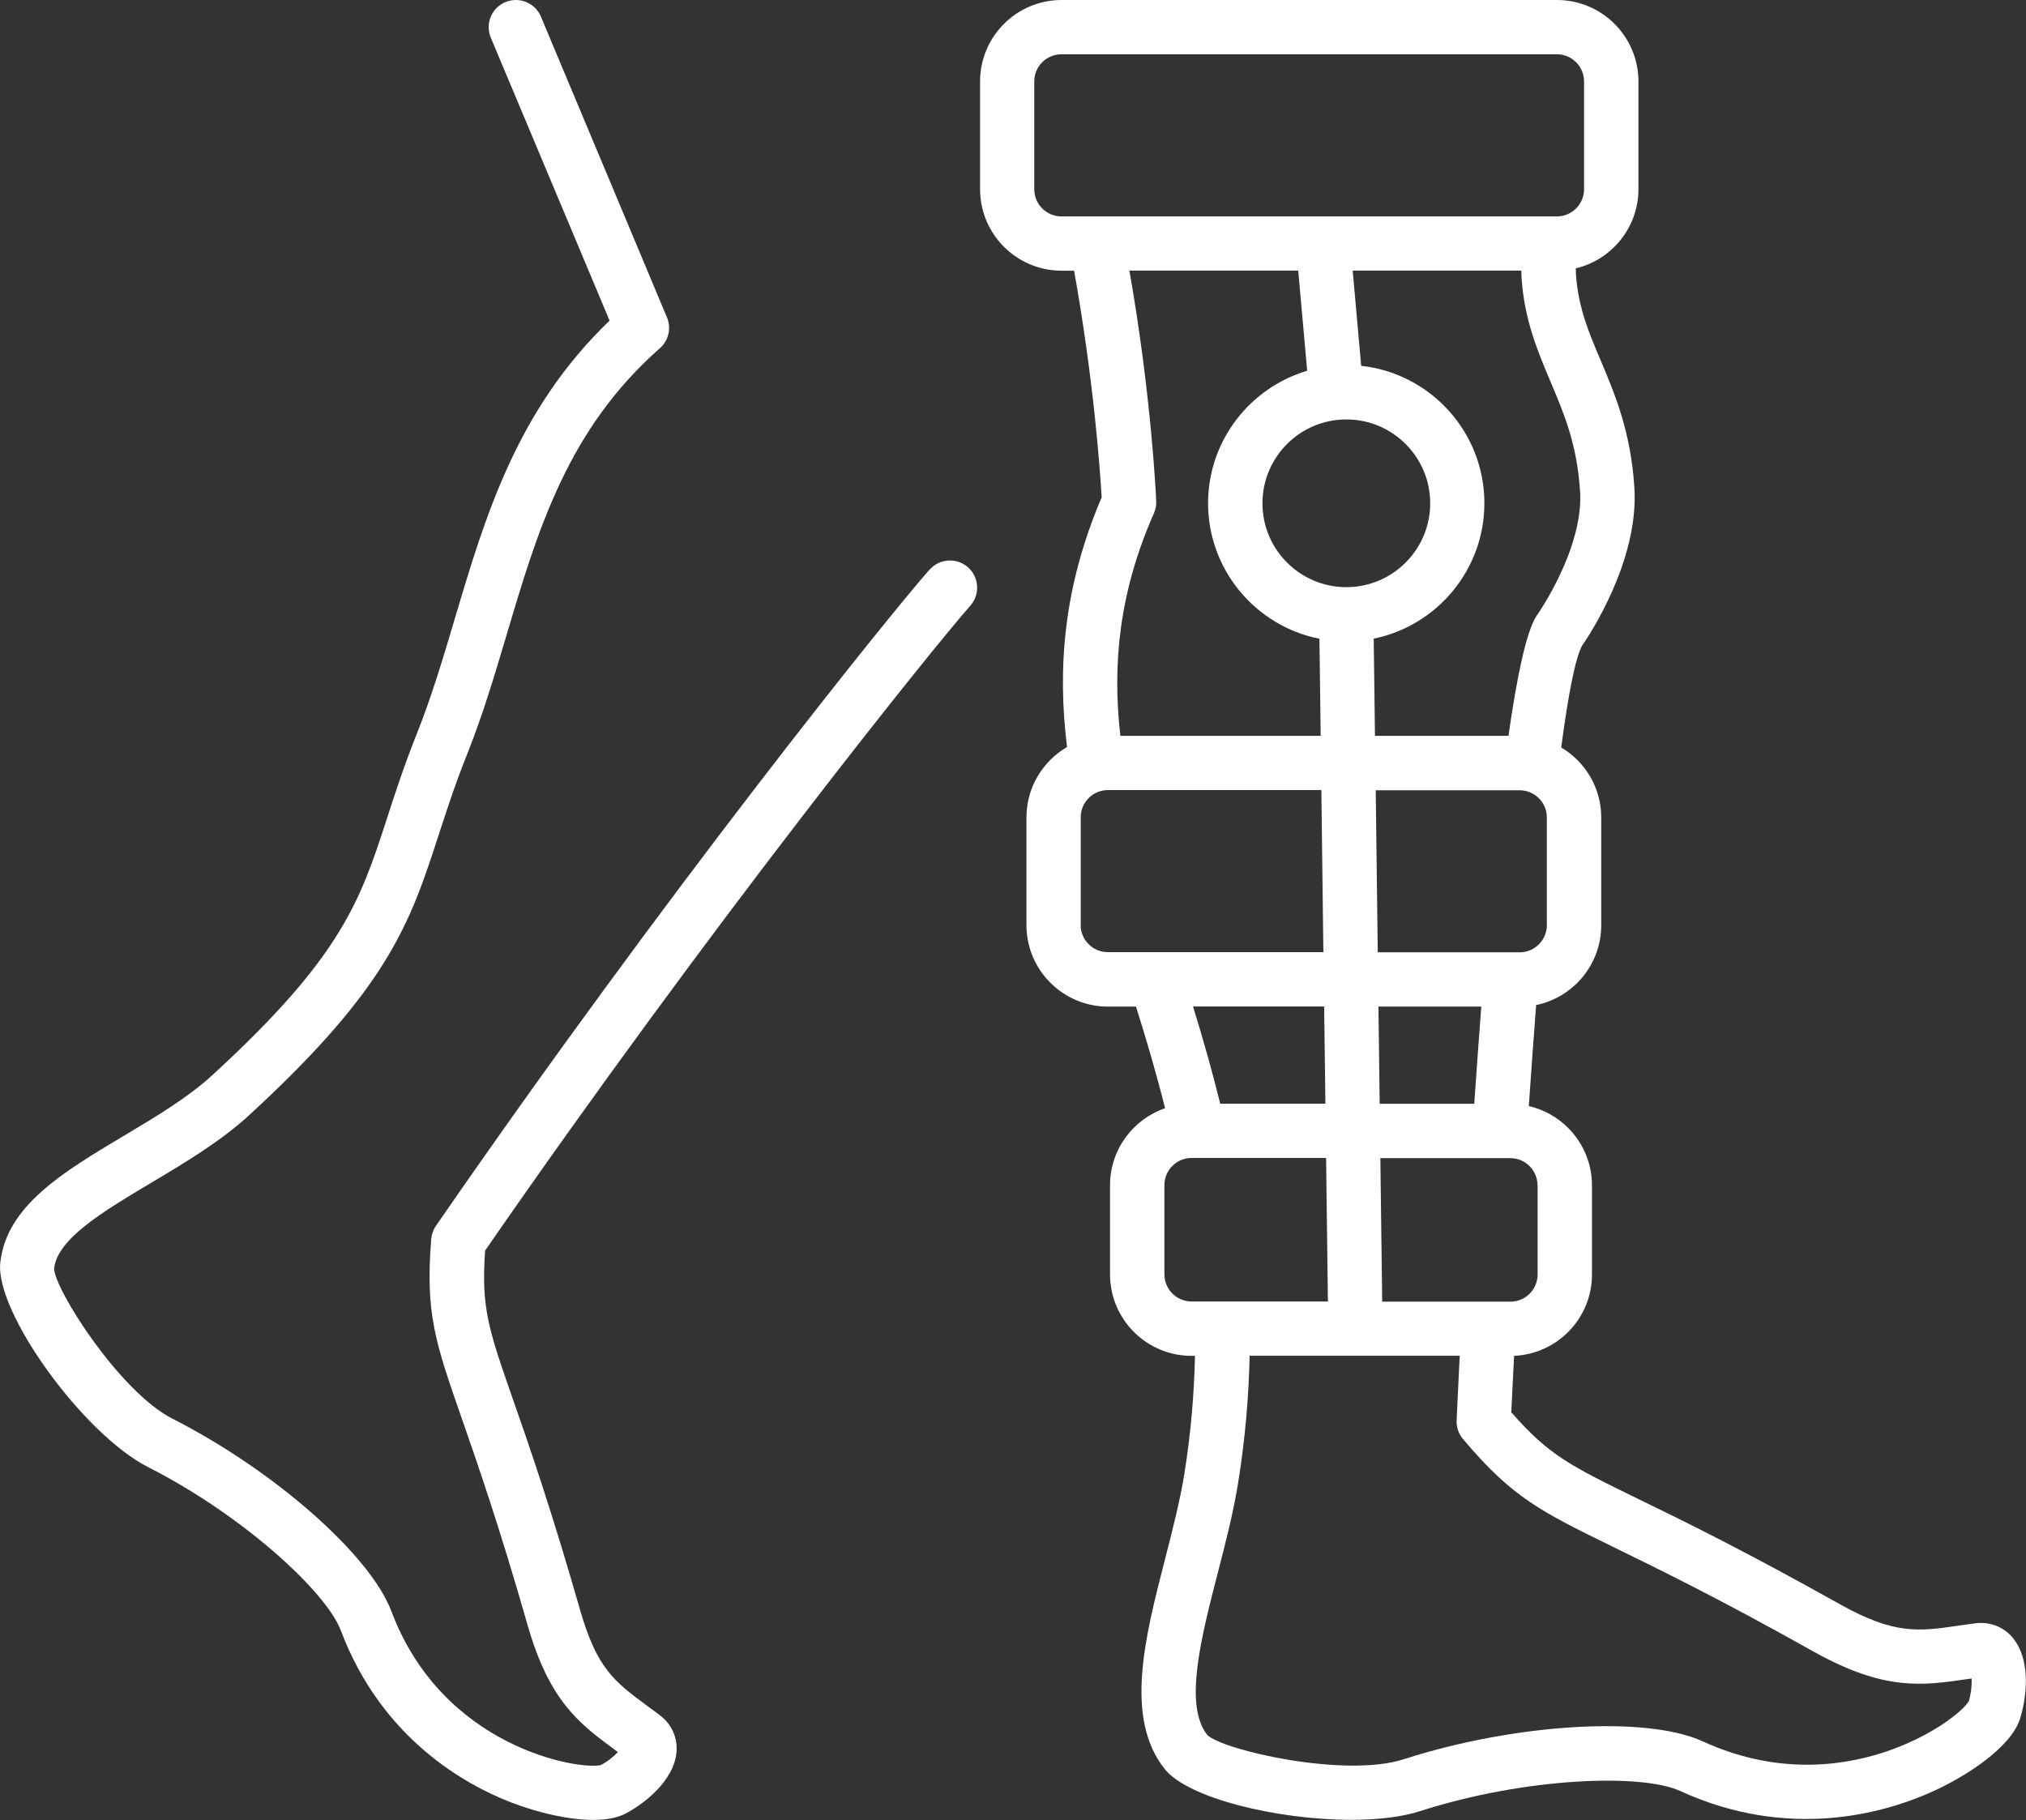 <?xml version="1.0" encoding="UTF-8"?><svg xmlns="http://www.w3.org/2000/svg" viewBox="0 0 210.15 188.8"><rect x="0" y="0" width="210.15" height="188.8" fill="#333333" stroke="none"/><defs><style>.d{fill:#fff;}</style></defs><g id="a"/><g id="b"><g id="c"><g><path class="d" d="M96.41,59.1c-4.05,4.57-27.13,33.19-51.19,68.06-.28,.41-.45,.88-.49,1.37-.62,7.73,.41,10.69,3.16,18.59,1.63,4.68,3.87,11.09,6.85,21.51,2.26,7.88,5.39,10.2,9.03,12.88,.11,.08,.21,.16,.32,.24-.41,.44-1.04,.97-1.76,1.35-2.21,.54-16.38-1.73-21.73-15.95-2.2-5.85-12.18-14.63-22.71-19.98-5.49-2.79-12.21-13.39-12.28-15.57,.35-3.11,5.07-5.92,10.07-8.9,3.6-2.15,7.33-4.37,10.33-7.17,14.4-13.26,16.55-19.86,19.52-29,.83-2.55,1.68-5.18,2.91-8.25,1.63-4.09,2.9-8.35,4.12-12.46,3.25-10.94,6.33-21.27,15.89-29.7,.91-.8,1.2-2.09,.73-3.2L56.11,1.73c-.6-1.44-2.26-2.11-3.69-1.51-1.44,.6-2.11,2.25-1.51,3.69l12.32,29.35c-9.61,9.23-12.89,20.26-16.06,30.94-1.24,4.18-2.42,8.12-3.96,11.98-1.29,3.24-2.22,6.09-3.03,8.6-2.81,8.64-4.66,14.34-18,26.61-2.57,2.4-6.03,4.47-9.38,6.46C6.57,121.57,.68,125.08,.03,130.97c-.57,5.11,8.6,17.8,15.33,21.22,9.92,5.04,18.49,12.97,19.99,16.94,4.23,11.23,12.92,16.02,17.73,17.87,2.66,1.02,5.85,1.79,8.45,1.79,1.3,0,2.45-.19,3.32-.64,1.85-.95,5.06-3.37,5.32-6.39,.13-1.5-.5-2.9-1.73-3.83-.44-.34-.88-.66-1.29-.96-3.37-2.49-5.23-3.86-6.96-9.9-3.03-10.57-5.29-17.07-6.95-21.81-2.57-7.37-3.34-9.57-2.92-15.53,23.42-33.89,46.51-62.59,50.33-66.9,1.03-1.16,.92-2.95-.24-3.98-1.16-1.03-2.95-.92-3.98,.24Z"/><path class="d" d="M208.8,169.92c-.97-1.17-2.41-1.73-3.97-1.52-.57,.08-1.12,.16-1.64,.23-4.15,.61-6.65,.97-12.32-2.2-9.88-5.54-16.24-8.65-20.89-10.91-7.11-3.47-9.31-4.55-13.22-9.02,.09-1.94,.19-3.9,.29-5.85,4.49-.2,8.08-3.9,8.08-8.43v-9.25c0-4.01-2.8-7.36-6.55-8.23,.24-3.59,.5-7.09,.76-10.48,3.85-.79,6.75-4.2,6.75-8.28v-11.18c0-3.09-1.67-5.79-4.15-7.26,.73-5.53,1.47-9.31,2.17-10.57,.75-1.08,5.89-8.8,5.42-16.36-.36-5.81-2.03-9.75-3.5-13.23-1.25-2.94-2.32-5.49-2.56-8.88-.01-.21-.01-.44-.02-.66,3.72-.89,6.5-4.23,6.5-8.22V8.45C169.95,3.79,166.16,0,161.5,0h-51.39c-4.66,0-8.45,3.79-8.45,8.45v11.18c0,4.66,3.79,8.45,8.45,8.45h1.3c2.07,11.51,2.72,21.03,2.86,23.52-3.97,9.3-4.6,17.74-3.59,25.89-2.51,1.47-4.21,4.19-4.21,7.3v11.18c0,4.66,3.79,8.45,8.45,8.45h2.91c1.07,3.38,2.1,6.88,3.02,10.54-3.32,1.14-5.71,4.29-5.71,7.99v9.25c0,4.66,3.79,8.45,8.45,8.45h.36c-.08,3.86-.41,7.9-1.09,12.17-.45,2.83-1.25,5.94-2.02,8.94-2.08,8.09-4.23,16.45-.04,21.74,2.42,3.05,11.7,5.28,19.36,5.28,2.71,0,5.22-.28,7.14-.9,10.92-3.51,22.98-3.92,26.96-2.1,11.2,5.14,21.01,2.34,25.85,.22,4.01-1.76,8.47-4.8,9.4-7.64,.66-2.02,1.25-6.08-.73-8.45Zm-49.31-46.96v9.25c0,1.55-1.26,2.82-2.82,2.82h-13.3l-.19-14.89h13.48c1.55,0,2.82,1.26,2.82,2.82Zm-19.84-79.45c4.8,0,8.7,3.9,8.7,8.7s-3.9,8.7-8.7,8.7-8.7-3.9-8.7-8.7,3.9-8.7,8.7-8.7Zm3.46,70.99l-.13-10.08h10.67c-.26,3.37-.5,6.76-.73,10.08h-9.82Zm17.34-18.53c0,1.55-1.26,2.82-2.82,2.82h-14.72l-.21-16.81h14.93c1.55,0,2.82,1.26,2.82,2.82v11.18Zm3.45-45.02c.37,5.96-4.41,12.79-4.46,12.85-.04,.06-.08,.12-.12,.18-1.03,1.71-1.98,6.23-2.85,12.35h-13.85l-.13-10.08c6.54-1.33,11.48-7.12,11.48-14.05,0-7.38-5.6-13.47-12.78-14.25l-.88-9.88h17.49c.01,.27,.01,.55,.03,.81,.3,4.33,1.67,7.56,2.99,10.69,1.42,3.36,2.77,6.53,3.07,11.38Zm-56.62-31.33V8.45c0-1.55,1.26-2.82,2.82-2.82h51.39c1.55,0,2.82,1.26,2.82,2.82v11.18c0,1.55-1.26,2.82-2.82,2.82h-51.39c-1.55,0-2.82-1.26-2.82-2.82Zm27.38,8.45l.93,10.39c-5.93,1.76-10.28,7.25-10.28,13.74,0,6.95,4.97,12.76,11.55,14.06l.13,10.07h-20.78c-.84-7.37-.15-14.85,3.48-23.08,.18-.4,.26-.83,.24-1.26-.03-.65-.49-10.87-2.78-23.92h17.51Zm-22.56,67.89v-11.18c0-1.55,1.26-2.82,2.82-2.82h22.14l.21,16.81h-22.36c-1.55,0-2.82-1.26-2.82-2.82Zm25.25,8.45l.13,10.08h-10.91c-.86-3.49-1.82-6.84-2.82-10.08h13.61Zm-16.57,27.78v-9.25c0-1.55,1.26-2.82,2.82-2.82h13.95l.19,14.89h-14.14c-1.55,0-2.82-1.26-2.82-2.82Zm83.41,44.32c-1.19,2.01-13.21,10.72-27.57,4.13-5.84-2.68-19.47-1.86-31.03,1.86-6.1,1.96-18.74-.94-20.36-2.52-2.45-3.09-.65-10.08,1.09-16.83,.81-3.13,1.64-6.36,2.13-9.46,.73-4.59,1.08-8.92,1.17-13.05h21.79c-.14,2.85-.25,5.15-.32,6.69-.03,.71,.2,1.4,.66,1.95,5.14,6.09,8.03,7.5,15.76,11.28,4.59,2.24,10.87,5.31,20.61,10.77,7.34,4.11,11.3,3.53,15.89,2.86,.17-.02,.33-.05,.5-.07,.03,.63-.04,1.54-.31,2.4Z"/></g></g></g></svg>